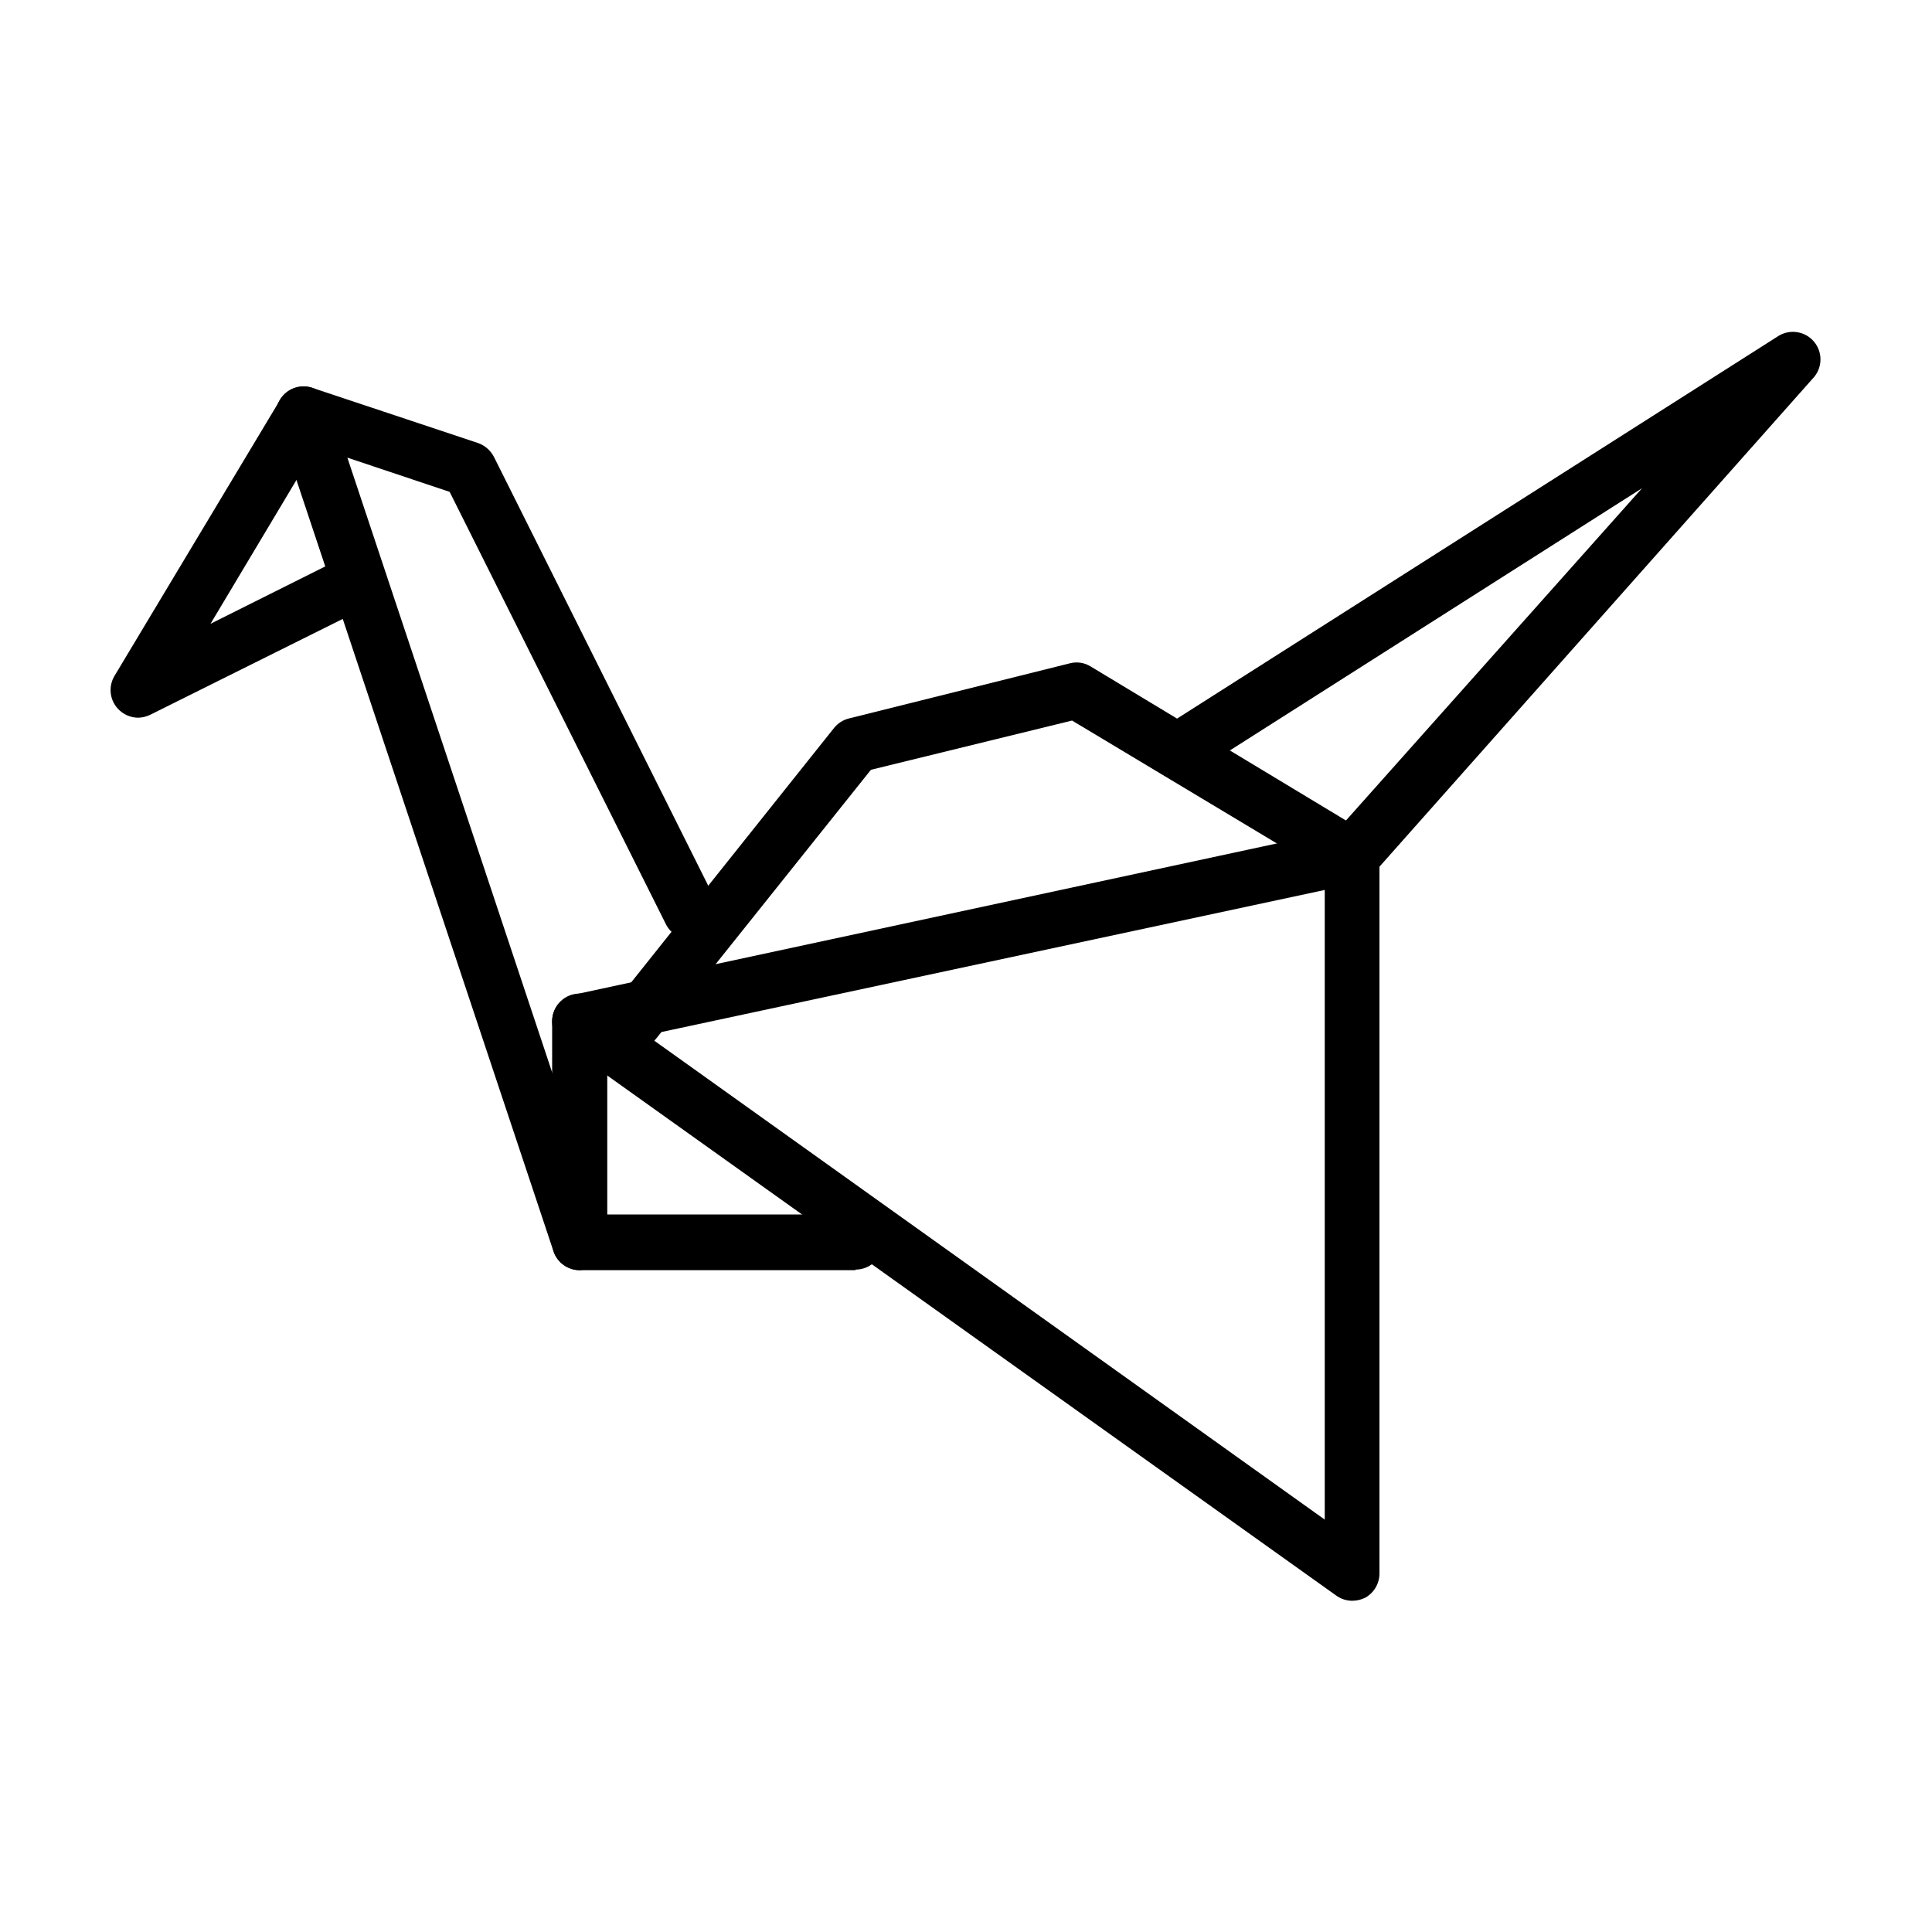 <?xml version="1.0" encoding="UTF-8"?>
<!-- Uploaded to: ICON Repo, www.iconrepo.com, Generator: ICON Repo Mixer Tools -->
<svg fill="#000000" width="800px" height="800px" version="1.1" viewBox="144 144 512 512" xmlns="http://www.w3.org/2000/svg">
 <g>
  <path d="m502.37 568.22c-1.516 0-2.996-0.477-4.231-1.359l-204.8-146.11c-2.332-1.711-3.453-4.621-2.875-7.453 0.574-2.84 2.766-5.074 5.594-5.695l204.7-44.031c2.172-0.422 4.418 0.133 6.144 1.512 1.707 1.371 2.691 3.449 2.672 5.641v190.19c0.023 2.695-1.426 5.191-3.781 6.5-1.066 0.523-2.234 0.797-3.426 0.805zm-187.01-149.88 179.71 128.37v-166.86z"/>
  <path d="m502.37 378.08c-1.852 0.035-3.652-0.629-5.035-1.863-1.465-1.281-2.356-3.094-2.469-5.039-0.113-1.941 0.559-3.848 1.863-5.289l82.422-92.5-116.73 74.262c-3.41 2.172-7.934 1.168-10.102-2.242-2.172-3.406-1.168-7.93 2.242-10.102l160.91-102.38c3.043-1.762 6.91-1.109 9.203 1.555 2.297 2.664 2.367 6.582 0.168 9.328l-116.98 131.8c-1.402 1.559-3.394 2.457-5.492 2.469z"/>
  <path d="m370.73 480.61h-73.102c-4.035 0-7.305-3.273-7.305-7.305v-58.695c0-4.035 3.269-7.305 7.305-7.305s7.305 3.269 7.305 7.305v51.238h65.797c4.035 0 7.305 3.269 7.305 7.305s-3.269 7.305-7.305 7.305z"/>
  <path d="m312.23 421.96c-1.664-0.012-3.277-0.578-4.586-1.613-2.992-2.527-3.481-6.957-1.105-10.074l58.492-73.355c1-1.246 2.379-2.133 3.93-2.519l58.543-14.609c1.863-0.492 3.848-0.203 5.488 0.805l73.156 44.133c3.465 2.074 4.59 6.562 2.519 10.027-2.074 3.465-6.562 4.594-10.027 2.519l-70.535-42.32-53.301 13.047-56.879 71.191c-1.363 1.758-3.469 2.781-5.695 2.769z"/>
  <path d="m297.62 480.61c-3.16-0.012-5.957-2.043-6.953-5.039l-73.152-219.51c-0.898-2.633-0.219-5.551 1.75-7.519s4.883-2.644 7.519-1.75l43.883 14.609v0.004c1.828 0.641 3.34 1.957 4.231 3.676l58.492 117.04c0.957 1.738 1.164 3.793 0.574 5.688-0.59 1.898-1.922 3.473-3.699 4.363-1.773 0.891-3.832 1.02-5.707 0.359-1.871-0.66-3.394-2.055-4.215-3.859l-57.184-114.32-27.105-9.07 68.469 205.55v0.004c0.637 1.828 0.508 3.836-0.355 5.57-0.863 1.738-2.387 3.051-4.231 3.648-0.73 0.328-1.516 0.516-2.316 0.555z"/>
  <path d="m180.59 334.2c-2.031-0.023-3.961-0.879-5.34-2.367-2.207-2.379-2.574-5.93-0.906-8.715l43.883-73.152h-0.004c2.074-3.465 6.562-4.594 10.027-2.519 3.465 2.074 4.594 6.562 2.519 10.027l-30.984 51.84 36.074-18.035h-0.004c3.504-1.32 7.438 0.219 9.113 3.566 1.672 3.348 0.543 7.422-2.613 9.43l-58.492 29.121c-1.016 0.508-2.137 0.785-3.273 0.805z"/>
 </g>
</svg>